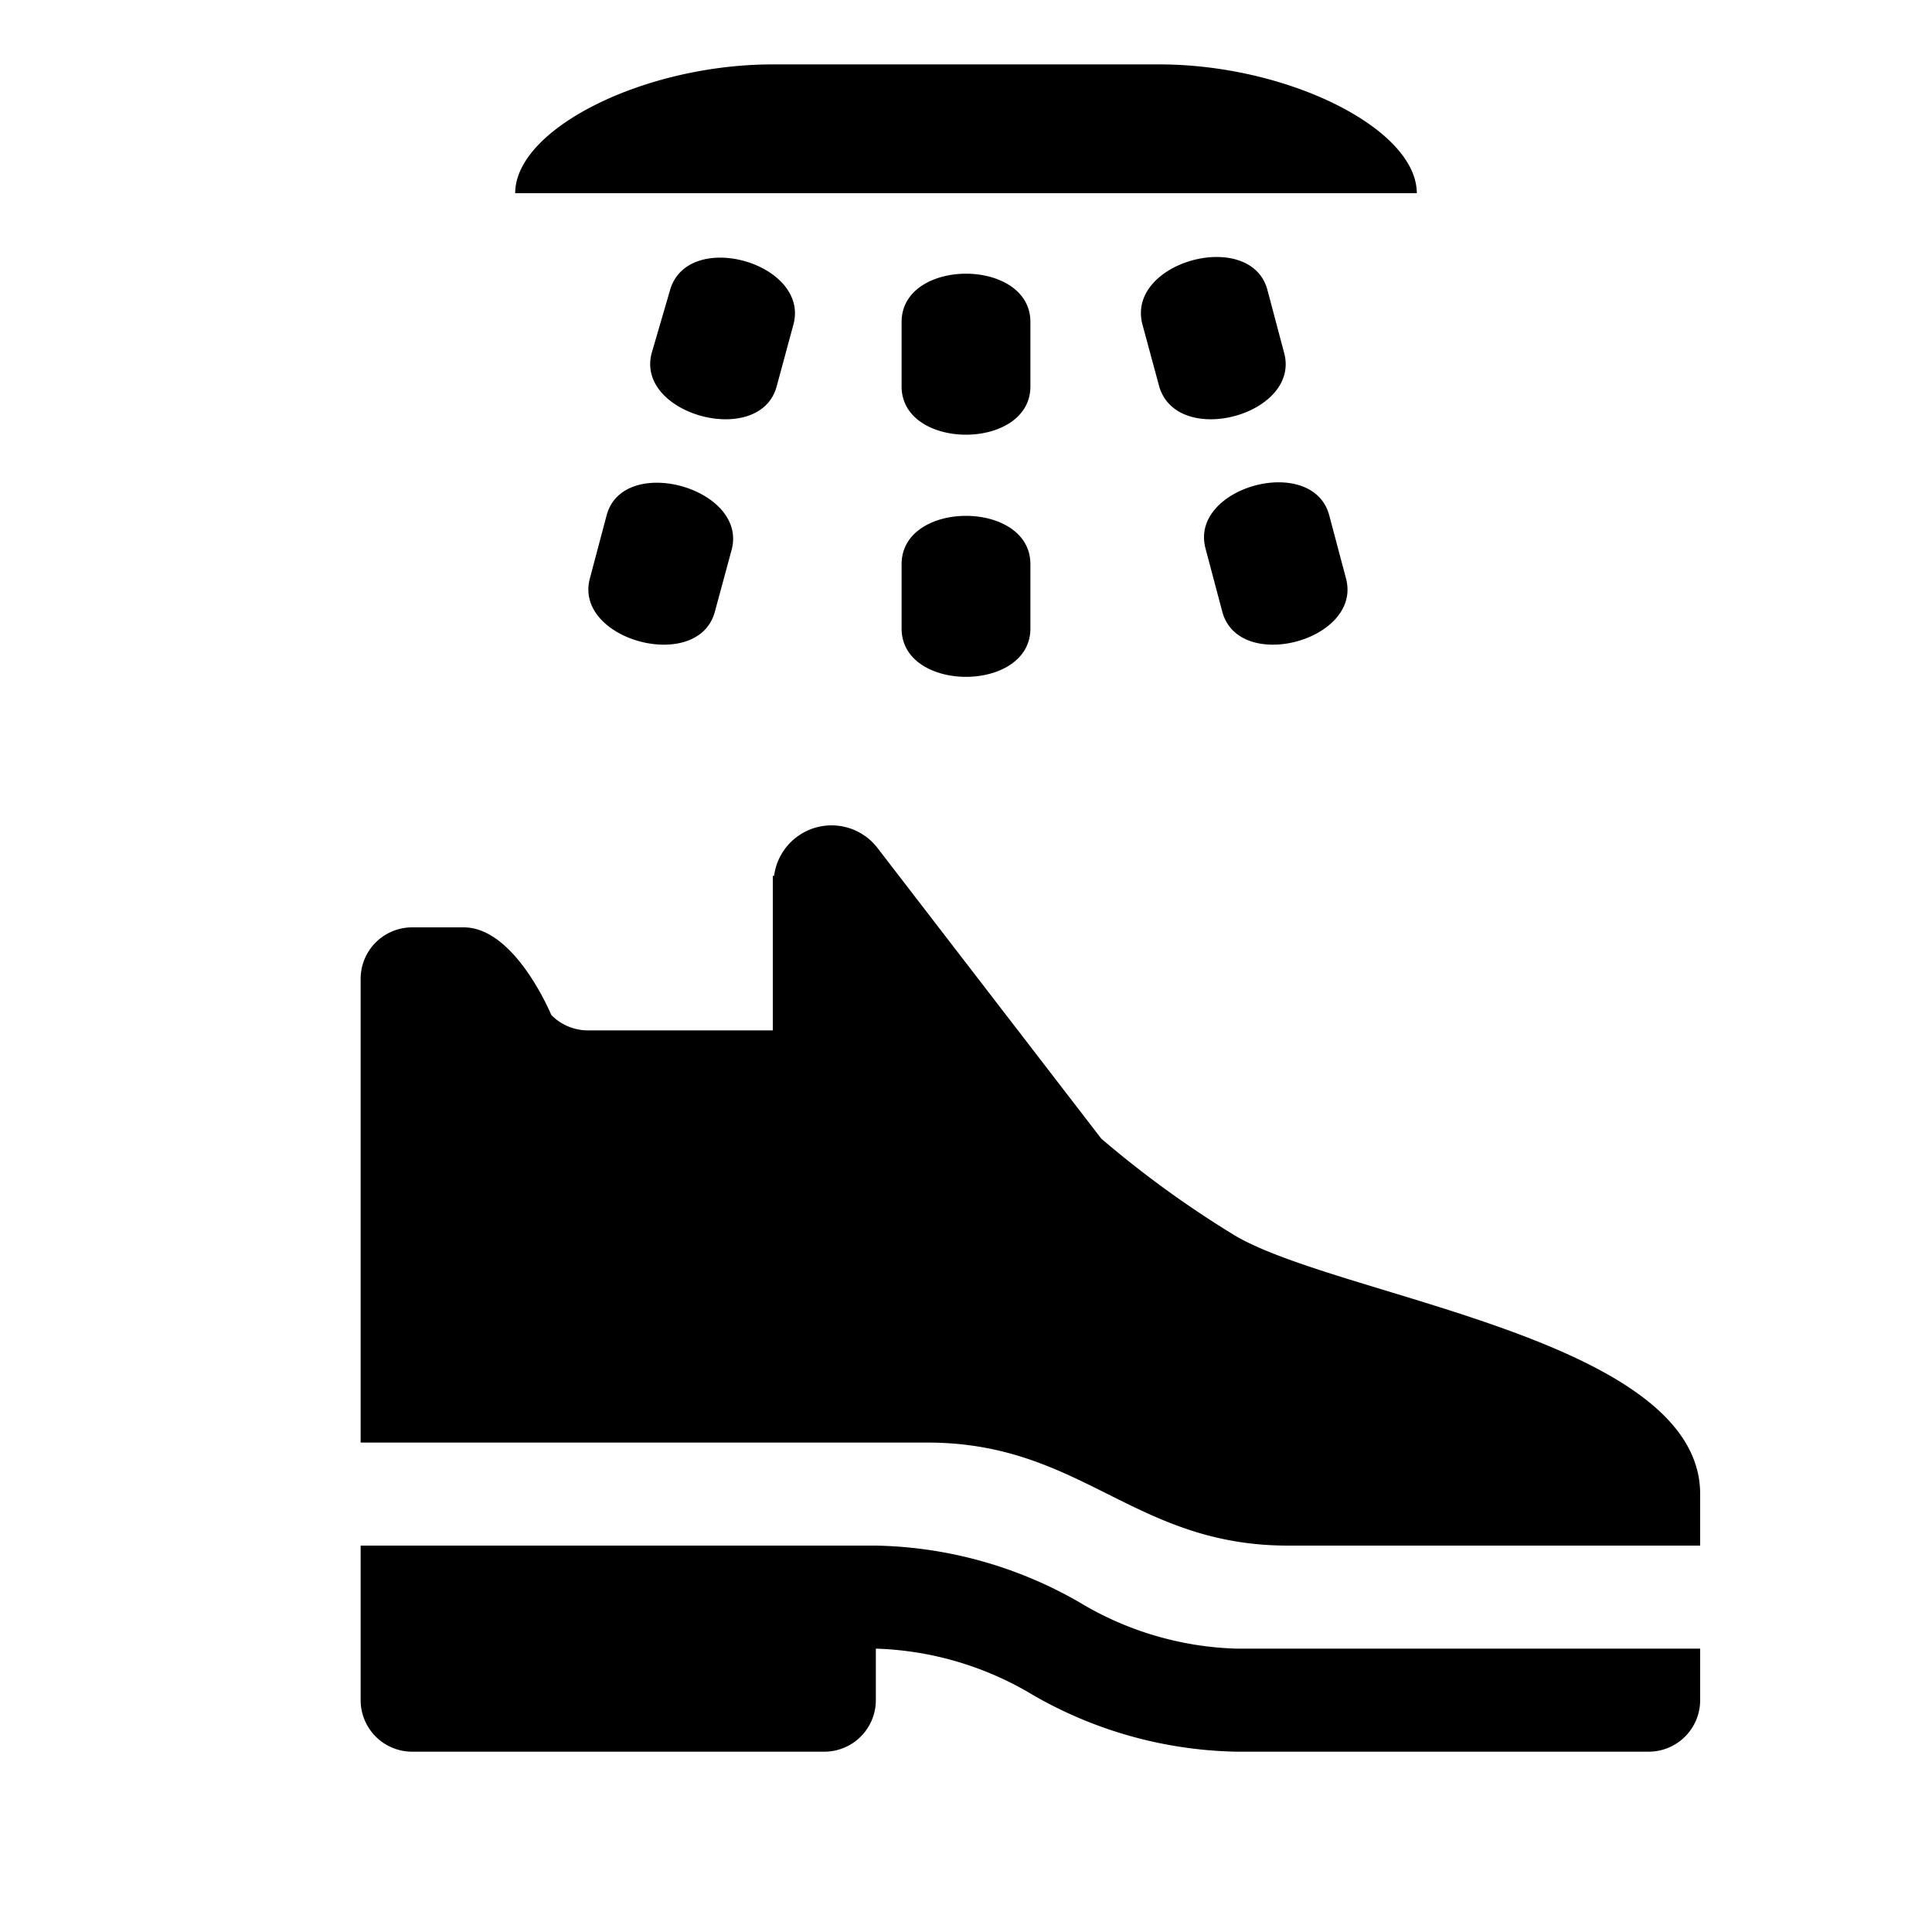 <?xml version="1.0" encoding="UTF-8"?>
<svg version="1.1" xmlns="http://www.w3.org/2000/svg" xmlns:xlink="http://www.w3.org/1999/xlink" viewBox="0 0 15 15">
  <path d="M6 0.5c-1 0 -2 0.5 -2 1h7c0 -0.5 -1 -1 -2 -1H6zM7 2.5c0 -0.5 1 -0.5 1 0V3c0 0.5 -1 0.5 -1 0m0 1.88c0 0.5 1 0.5 1 0v-0.5c0 -0.5 -1 -0.5 -1 0m2.97 -1.64c0.13 0.48 -0.83 0.74 -0.97 0.26l-0.13 -0.48c-0.13 -0.49 0.84 -0.75 0.97 -0.27m0.61 2.24c0.13 0.48 -0.83 0.74 -0.96 0.26l-0.13 -0.49c-0.13 -0.48 0.83 -0.74 0.96 -0.26M5.06 2.74c-0.13 0.48 0.84 0.74 0.97 0.26l0.13 -0.48c0.13 -0.48 -0.83 -0.75 -0.96 -0.26m-0.62 2.23c-0.13 0.48 0.84 0.74 0.97 0.26l0.13 -0.48c0.13 -0.48 -0.84 -0.75 -0.97 -0.27M9.6 9.6a7.98 7.98 90 0 1 -1.05 -0.76l-1.74 -2.26a0.45 0.45 90 0 0 -0.8 0.22H6V8H4.57a0.4 0.4 90 0 1 -0.29 -0.12S4 7.2 3.6 7.2h-0.4a0.4 0.4 90 0 0 -0.4 0.4v3.6h4.4c1.2 0 1.6 0.8 2.8 0.8h3.2v-0.4c0 -1.2 -2.76 -1.52 -3.6 -2Zm0 3.2a2.5 2.5 90 0 1 -1.22 -0.36A3.28 3.28 90 0 0 6.8 12h-4v1.2a0.4 0.4 90 0 0 0.4 0.4h3.2a0.4 0.4 90 0 0 0.4 -0.4v-0.4a2.51 2.51 90 0 1 1.22 0.36A3.28 3.28 90 0 0 9.6 13.6h3.2a0.4 0.4 90 0 0 0.4 -0.4v-0.4Z"/>
</svg>
